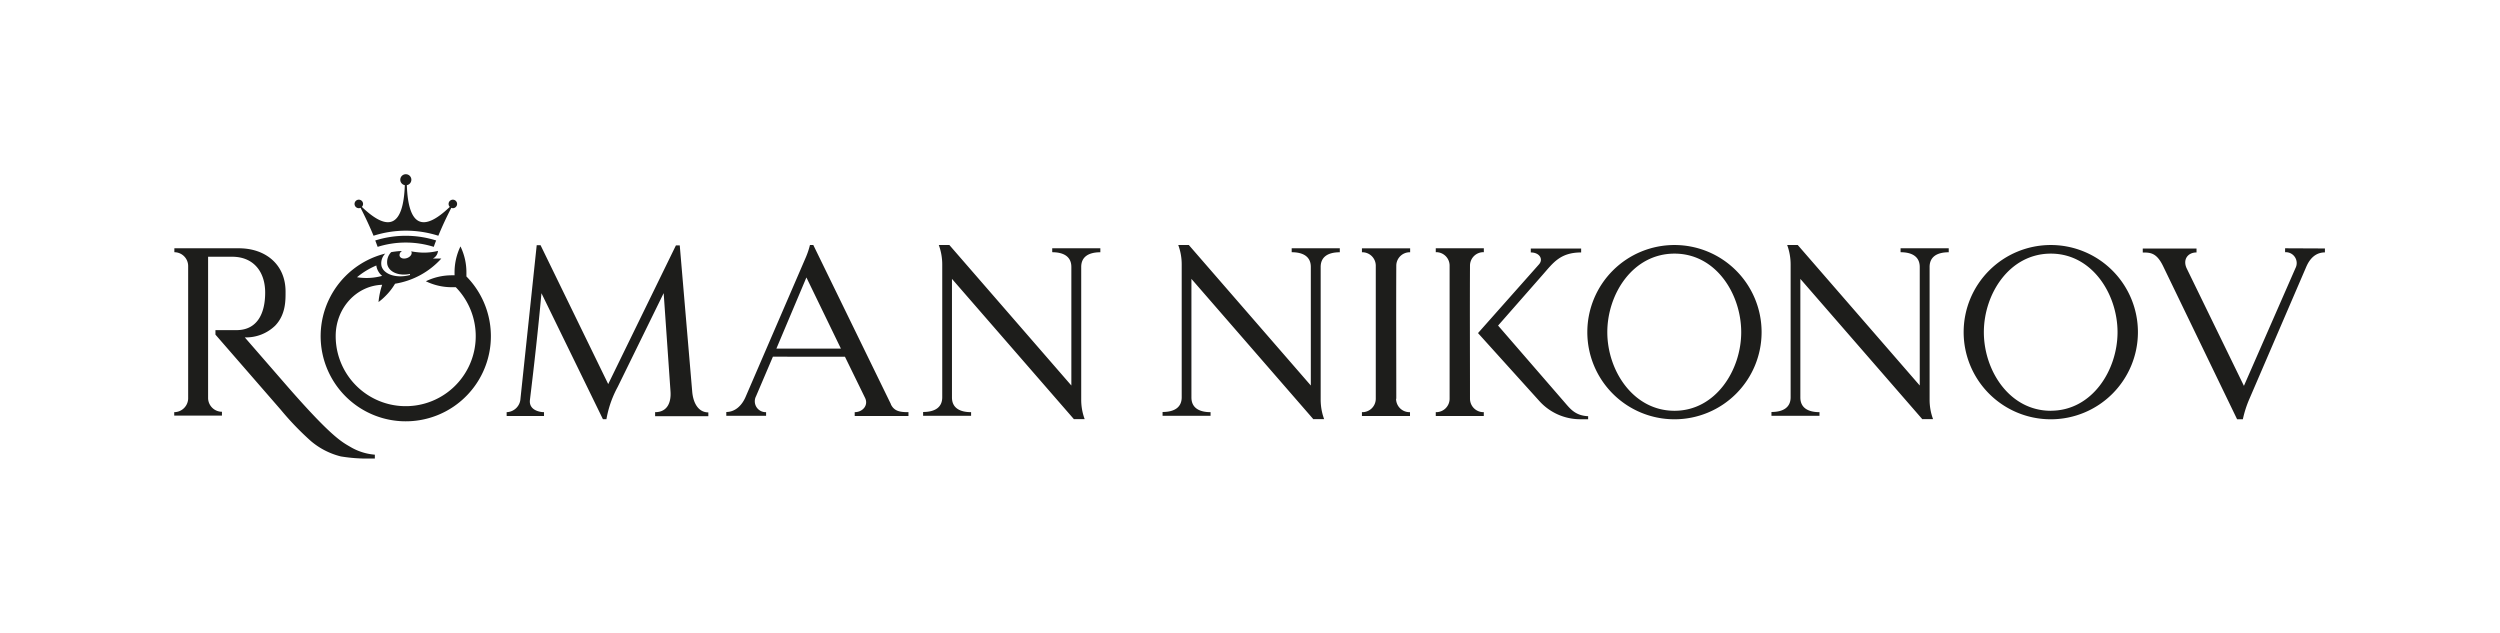 <?xml version="1.0" encoding="UTF-8"?> <svg xmlns="http://www.w3.org/2000/svg" viewBox="0 0 558.03 141.25"><defs><style>.cls-1{fill:#1d1d1b;fill-rule:evenodd;}.cls-2{fill:none;}</style></defs><title>НГ черный</title><g id="Слой_2" data-name="Слой 2"><g id="Слой_1-2" data-name="Слой 1"><path class="cls-1" d="M328.12,89c0-10-.05-19.75,0-29.71a3,3,0,0,1,3.09-3v-.88H320.48v.88a3,3,0,0,1,3.09,3c0,10,0,19.75,0,29.71A3,3,0,0,1,320.48,92v.86H331.2V92A3,3,0,0,1,328.12,89Zm101,4.55h2.36a12.42,12.42,0,0,1-.77-4.37V59.59c0-2.24,1.61-3.28,4.27-3.28v-.89H424.23v.88c2.39,0,4.27.86,4.28,3.29l0,26.46L401.28,54.69h-2.36a12.66,12.66,0,0,1,.77,4.38V88.68c0,2.23-1.62,3.28-4.28,3.28v.85h10.72V92c-2.39,0-4.27-.86-4.27-3.28l0-26.47,27.26,31.36Zm-135.92,0h2.36a12.65,12.65,0,0,1-.77-4.37V59.59c0-2.24,1.61-3.28,4.27-3.28v-.89H288.32v.88c2.39,0,4.27.86,4.27,3.29l0,26.46L265.36,54.69H263a12.43,12.43,0,0,1,.77,4.38V88.68c0,2.23-1.61,3.28-4.27,3.28v.85h10.71V92c-2.38,0-4.27-.86-4.27-3.28l0-26.47,27.25,31.36Zm-53.45,0h2.36a12.42,12.42,0,0,1-.77-4.37V59.59c0-2.24,1.61-3.28,4.27-3.28v-.89H234.87v.88c2.38,0,4.27.86,4.27,3.29l0,26.46L211.91,54.69h-2.36a12.66,12.66,0,0,1,.77,4.38V88.68c0,2.23-1.61,3.28-4.27,3.28v.85h10.71V92c-2.39,0-4.27-.86-4.27-3.28l0-26.47,27.26,31.36ZM457.77,54.69a19.45,19.45,0,1,0,19.44,19.45,19.45,19.45,0,0,0-19.44-19.45Zm0,37c-9.25,0-14.95-9-14.95-17.54s5.7-17.54,14.95-17.54,14.89,9.08,14.89,17.54S467,91.68,457.76,91.68Zm-84-37a19.45,19.45,0,1,0,19.44,19.45,19.45,19.45,0,0,0-19.44-19.45Zm0,37c-9.24,0-15-9-15-17.54s5.7-17.54,15-17.54,14.89,9.08,14.89,17.54-5.69,17.54-14.89,17.54Zm-19.28,1.13v.76h-1.83a12.29,12.29,0,0,1-9-4L329.91,74.35,343.53,59c1-1.13.14-2.65-1.84-2.65v-.88h11.24v.88c-4.67,0-6.24,2.32-8.54,4.93l-10,11.39,14.73,17c1.31,1.5,2.43,3.1,5.36,3.23ZM510.06,55.42v.88a2.43,2.43,0,0,1,2.31,3.56l-11.5,26.27L488.14,60c-1-2,.15-3.65,2.15-3.65v-.88h-12v.89c1.71,0,3.08.06,4.52,3l16.54,34.23h1.28A24.21,24.21,0,0,1,502.11,89l12.57-29.2c.38-.89,1.45-3.46,4.27-3.46v-.88ZM198.87,90.23,181.54,54.69h-.75a17.19,17.19,0,0,1-.88,2.66L166.4,88.65c-.81,1.86-2.3,3.31-4.28,3.31v.85H171V92a2.43,2.43,0,0,1-2.25-3.54l3.77-8.84H188.6l4.5,9.21c.8,1.66-.58,3.17-2.32,3.17v.85h12V92c-1.84,0-3.16-.18-3.92-1.73ZM173.3,77.81,180,61.93l7.7,15.88Zm-23.63,9.62-1.53-22L137.88,86.36a23.86,23.86,0,0,0-1.85,4.4,24.81,24.81,0,0,0-.67,2.81h-.78L120.86,65.45c-.72,7.93-1.61,15.89-2.57,23.8C118,91.59,120.54,92,121.43,92v.85h-8.34V92a3.19,3.19,0,0,0,3.09-3.06l3.62-34.21h.86l15.1,31,15.11-30.95h.86l2.78,32.63c.22,2.59,1.39,4.64,3.6,4.64v.85H146.23V92c3,0,3.57-2.59,3.44-4.53Zm162,1.59c0-10-.05-19.76,0-29.71a3,3,0,0,1,3.09-3v-.88H304v.88a3,3,0,0,1,3.09,3c0,10,0,19.75,0,29.71A3,3,0,0,1,304,92v.85h10.73V92A3,3,0,0,1,311.62,89Zm-228,13.33H81.08a36.06,36.06,0,0,1-5-.47,16.46,16.46,0,0,1-6.66-3.41,63.91,63.91,0,0,1-6.74-7L48.09,74.69v-1h4.68c4.63,0,6.42-3.67,6.42-8.38s-2.65-8-7.35-8H46.45V88.91a3.1,3.1,0,0,0,3.09,3v.85H38.89V92A3.13,3.13,0,0,0,42,89V59.39a3.09,3.09,0,0,0-3.08-3.09v-.88h14.4c5.94,0,10.42,3.61,10.42,9.66,0,1.88.08,5.1-2.31,7.6a9.33,9.33,0,0,1-6.79,2.63l9.71,11.17c9.5,10.85,11.84,12.11,13.8,13.24a12.66,12.66,0,0,0,5.52,1.77v.86ZM84.3,55.1a20.89,20.89,0,0,1,12.52,0c.17-.47.35-1,.54-1.42a22.54,22.54,0,0,0-13.6,0c.19.47.37,1,.54,1.42Zm6.26-16.21a1.23,1.23,0,0,1,.25,2.44q.48,13.59,9.59,4.85h0a.92.92,0,0,1-.27-.66.95.95,0,1,1,1,.95,1,1,0,0,1-.39-.08h0q-1.59,3.06-2.9,6.23a23.69,23.69,0,0,0-14.46,0q-1.31-3.16-2.9-6.23h0a1,1,0,0,1-.39.08.95.95,0,1,1,.95-.95.92.92,0,0,1-.27.66h0q9.11,8.74,9.59-4.85a1.23,1.23,0,0,1,.25-2.44ZM85.29,61.57A3.61,3.61,0,0,1,84,59.26a17.2,17.2,0,0,0-4.31,2.62,13.48,13.48,0,0,0,2.12.17,13.18,13.18,0,0,0,3.52-.48Zm16.18-.12-.62,0a13.2,13.2,0,0,0-5.79,1.33,13.2,13.2,0,0,0,5.79,1.33l.89,0A15.63,15.63,0,1,1,74.93,75c0-6.2,4.61-11.24,10.37-11.43a16.92,16.92,0,0,0-.81,3.85A13.14,13.14,0,0,0,86.11,66a13.39,13.39,0,0,0,2.07-2.67,17.72,17.72,0,0,0,10.33-5.62H96.62A2.08,2.08,0,0,0,97.76,56a12.68,12.68,0,0,1-3.6.38,17.69,17.69,0,0,1-2.39-.28.51.51,0,0,1,.1.21c.12.51-.37,1.1-1.11,1.32s-1.44,0-1.57-.55a1.06,1.06,0,0,1,.56-1.06,17.54,17.54,0,0,0-2.43.26,3.17,3.17,0,0,0-.86,2.79c.43,1.71,2.62,2.58,5.05,2.07v.25c-3,.8-5.84-.12-6.35-2A3.08,3.08,0,0,1,86,56.6a19,19,0,1,0,18.11,5.11c0-.29,0-.59,0-.89A13.24,13.24,0,0,0,102.78,55a13.37,13.37,0,0,0-1.32,5.79C101.46,61,101.46,61.24,101.47,61.45Z"></path><rect class="cls-2" width="558.03" height="141.25"></rect></g></g></svg> 
